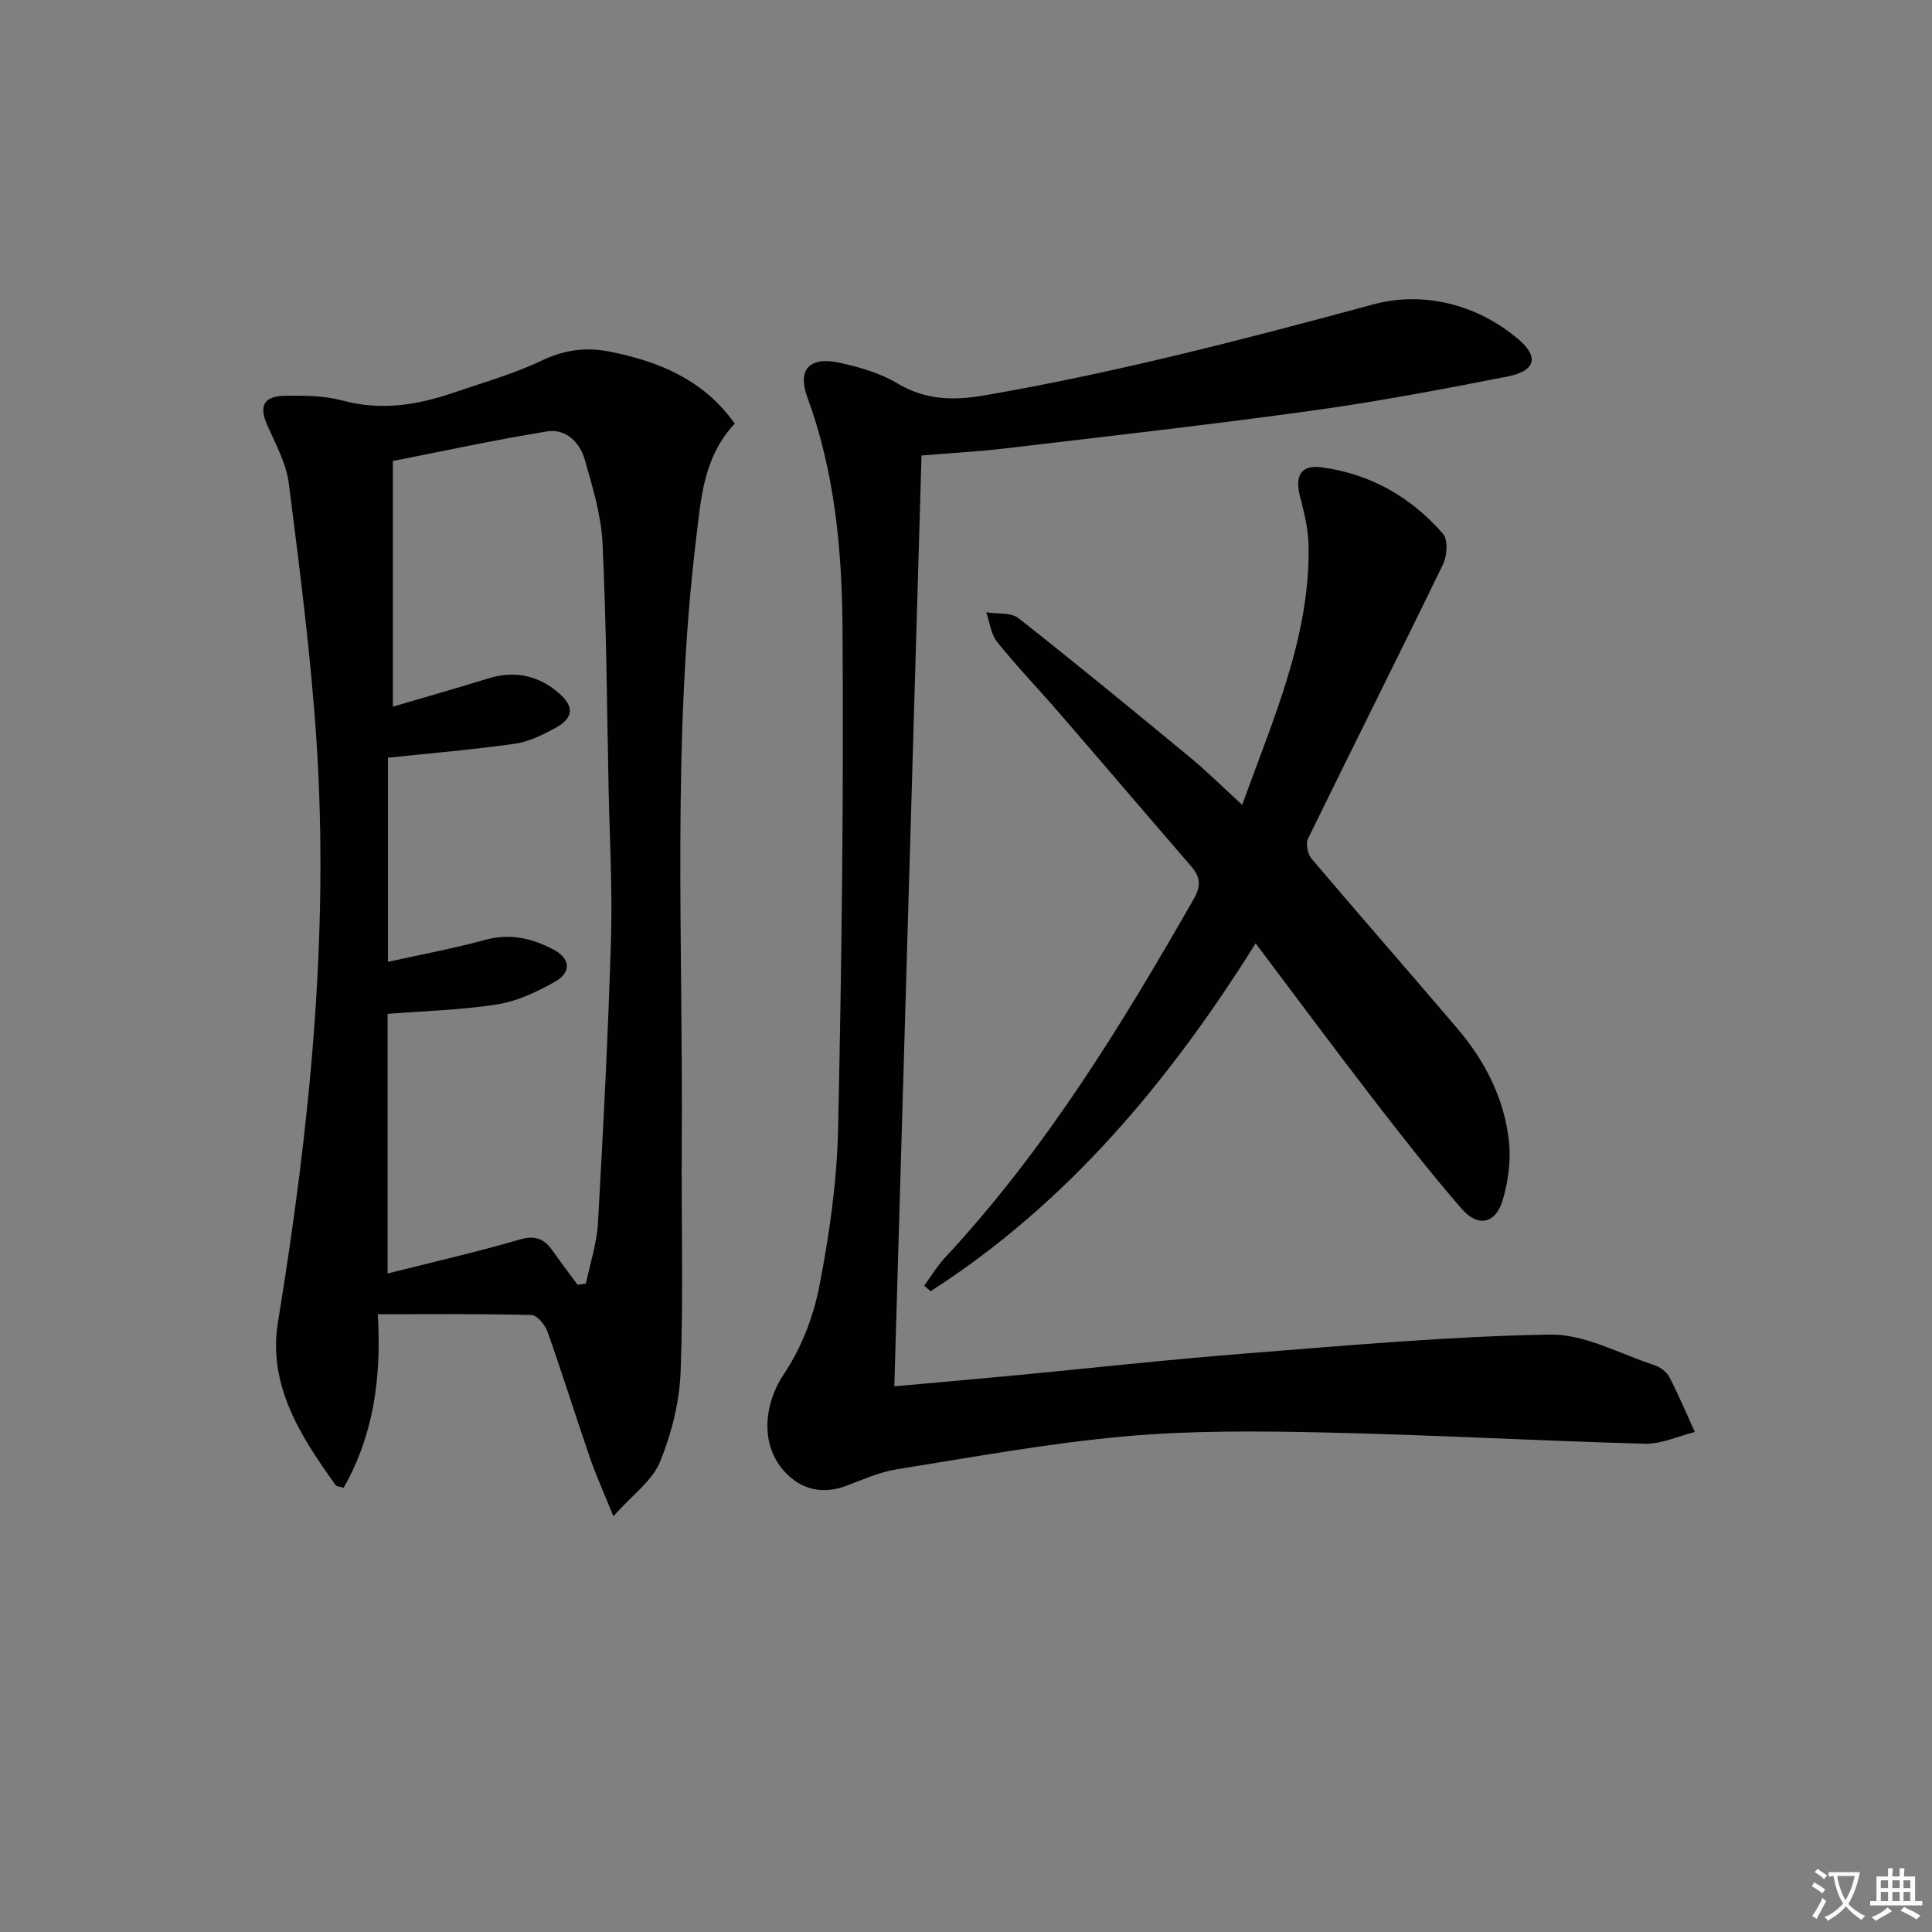 <svg enable-background="new 0 0 400 400" viewBox="0 0 400 400" xmlns="http://www.w3.org/2000/svg"><rect x="0" y="0" width="400" height="400" fill="#808080" stroke="none"/><path d="m377.9 391.2c-.2.3-.4.5-.6.8-.7-.6-1.4-1-2.2-1.5.2-.3.4-.5.5-.8.6.4 1.4.8 2.3 1.5zm-1.8 6.1c-.2-.2-.5-.4-.9-.6.4-.6.8-1.2 1.2-1.9s.7-1.3.9-1.9c.3.3.5.5.8.7-.7 1.3-1.4 2.6-2 3.7zm2.2-9c-.3.3-.5.5-.6.8-.6-.6-1.3-1.1-2-1.5.3-.3.5-.5.6-.7.6.5 1.3.9 2 1.4zm.3.2v-.9h2 4.5c-.3 1.3-.6 2.5-1 3.6s-.9 2.1-1.4 3c.4.5 1 1 1.6 1.4s1.2.8 1.9 1.1c-.3.2-.5.4-.8.8-.4-.3-1-.7-1.6-1.2s-1.2-1.1-1.6-1.6c-.5.6-1.1 1.1-1.7 1.6s-1.4.9-2.1 1.4c-.1-.3-.3-.5-.7-.8.6-.2 1.2-.5 1.9-1s1.4-1.1 2-1.8c-.5-.8-.9-1.6-1.2-2.5s-.6-2-.8-3.2c-.4.1-.7.1-1 .1zm2.5 2.7c.3 1 .7 1.7 1 2.2.3-.5.6-1.1 1-2s.6-1.9.9-3h-3.2-.4c.1.9.3 1.8.7 2.8z" fill="#fbfafc"/><path d="m396.5 388.5v1.5 3.6h1.5v.9c-.4 0-1 0-1.7 0h-7.9c-.5 0-.9 0-1.2 0v-.9h1.3v-3.5c0-.7 0-1.2 0-1.6h2.4c0-.8 0-1.4 0-1.7h1c0 .3-.1.8-.1 1.7h1.5c0-.8 0-1.4 0-1.7h1c0 .3-.1.9-.1 1.7zm-8.2 9.2c-.2-.3-.5-.5-.8-.8.8-.3 1.4-.6 1.9-.9s1-.7 1.4-1.1c.3.3.6.5.9.8-1.6 1-2.8 1.6-3.4 2zm2.6-6.8v-1.6h-1.5v1.6zm0 2.7v-1.9h-1.5v1.9zm2.4-2.7v-1.6h-1.5v1.6zm0 2.7v-1.9h-1.5v1.9zm.2 2 .7-.8c.4.2.9.5 1.6.8s1.3.7 1.8 1c-.3.3-.5.5-.8.8-.4-.3-1.5-1-3.3-1.8zm2-4.7v-1.6h-1.4v1.6zm0 2.7v-1.9h-1.4v1.9z" fill="#fbfafc"/><g fill="#010103"><path d="m152.13 87.7c-6.47 6.89-6.98 15.4-7.97 23.54-5.08 41.81-2.71 83.81-3.01 125.75-.11 15.66.36 31.33-.23 46.96-.24 6.33-1.88 12.87-4.29 18.75-1.6 3.9-5.69 6.78-9.64 11.22-2.13-5.27-3.68-8.67-4.88-12.19-2.97-8.65-5.7-17.38-8.75-26-.5-1.42-2.15-3.44-3.32-3.47-10.44-.27-20.89-.16-31.82-.16.78 13.22-.88 25.01-7.07 35.92-.81-.25-1.46-.24-1.67-.55-7.24-10.1-14.07-20.66-11.93-33.75 6.54-39.99 10.66-80.13 7.95-120.67-1.18-17.7-3.47-35.33-5.7-52.93-.53-4.15-2.71-8.14-4.45-12.06-1.77-3.98-.83-6.05 3.71-6.12 3.96-.06 8.09-.03 11.87.99 7.92 2.14 15.42.95 22.88-1.6 6.12-2.09 12.41-3.87 18.23-6.63 4.76-2.25 9.18-2.91 14.31-1.88 10.25 2.06 19.35 5.86 25.78 14.88zm-32.55 178.29c.57-.07 1.15-.15 1.72-.22.87-4.18 2.27-8.33 2.5-12.55 1.11-19.58 2.11-39.18 2.7-58.79.31-10.47-.29-20.96-.5-31.44-.35-16.81-.45-33.64-1.25-50.43-.28-5.86-2.05-11.72-3.69-17.43-1.02-3.54-3.91-6.44-7.79-5.81-10.73 1.74-21.37 4.05-31.93 6.12v50.87c6.89-2.03 13.41-3.89 19.88-5.88 5.42-1.67 10.25-.55 14.44 3.03 3.32 2.84 3.08 5.24-.73 7.29-2.61 1.4-5.43 2.82-8.3 3.23-8.66 1.22-17.39 1.96-26.31 2.9v42.26c7.07-1.57 13.72-2.79 20.21-4.57 5.06-1.39 9.55-.3 13.91 1.94 3.64 1.87 3.97 4.77.46 6.75-3.7 2.08-7.78 4.02-11.9 4.68-7.46 1.18-15.09 1.36-22.75 1.97v53.75c9.42-2.38 18.45-4.43 27.32-7.02 3.19-.93 5.06-.21 6.79 2.24 1.7 2.41 3.48 4.75 5.22 7.11z"/><path d="m190.79 94.31c-1.88 64.3-3.75 128.24-5.63 192.71 8.43-.76 16.17-1.43 23.9-2.16 16.38-1.56 32.73-3.37 49.13-4.66 20.88-1.64 41.79-3.53 62.71-3.89 7.17-.12 14.44 3.99 21.61 6.32 1.19.39 2.53 1.36 3.09 2.44 1.94 3.72 3.56 7.6 5.3 11.41-3.45.85-6.92 2.52-10.34 2.43-22.11-.6-44.2-1.85-66.31-2.33-13.8-.3-27.69-.43-41.41.81-15.83 1.42-31.53 4.31-47.25 6.83-3.56.57-6.98 2.13-10.4 3.41-4.91 1.84-9.45.81-12.93-3.14-4.97-5.63-4.03-13.99.07-20.06 3.59-5.32 6.09-11.86 7.32-18.19 2.08-10.73 3.64-21.7 3.87-32.61.75-34.62 1.17-69.26.91-103.89-.12-16.07-1.64-32.16-7.3-47.56-2.08-5.68.53-8.4 6.53-7.11 4.18.9 8.53 2.14 12.15 4.31 5.87 3.52 11.71 3.57 18.13 2.46 27.18-4.7 53.79-11.62 80.39-18.82 10.12-2.74 21.25-.18 29.93 7.13 4.49 3.78 3.66 6.67-2.23 7.82-13.35 2.62-26.73 5.16-40.19 7.02-21.23 2.94-42.53 5.33-63.82 7.86-5.41.64-10.88.93-17.23 1.46z"/><path d="m257.18 166.63c6.59-18.22 14.11-35 13.74-53.78-.07-3.4-.93-6.83-1.79-10.16-1.07-4.16.23-6.5 4.47-5.94 10.07 1.34 18.54 6.14 25.16 13.77 1.07 1.23.86 4.56 0 6.32-9.21 18.99-18.7 37.84-27.95 56.8-.51 1.05-.07 3.19.73 4.14 10 11.81 20.22 23.43 30.24 35.22 5.71 6.71 9.66 14.45 10.63 23.25.44 3.97-.14 8.28-1.27 12.14-1.45 4.97-5.1 5.8-8.53 1.86-6.43-7.4-12.48-15.15-18.47-22.92-8.02-10.4-15.83-20.95-24.17-32.02-17.96 28.67-39 53.85-67.29 72.02-.45-.38-.89-.75-1.34-1.13 1.4-1.91 2.62-3.99 4.22-5.72 20.81-22.34 36.62-48.14 51.66-74.48 1.51-2.64 1.24-4.51-.6-6.64-9.14-10.57-18.2-21.21-27.34-31.78-4.25-4.91-8.75-9.6-12.82-14.65-1.3-1.62-1.54-4.08-2.27-6.16 2.26.37 5.1-.02 6.67 1.21 12.03 9.46 23.85 19.19 35.66 28.94 3.45 2.86 6.62 6.02 10.66 9.71z"/></g></svg>